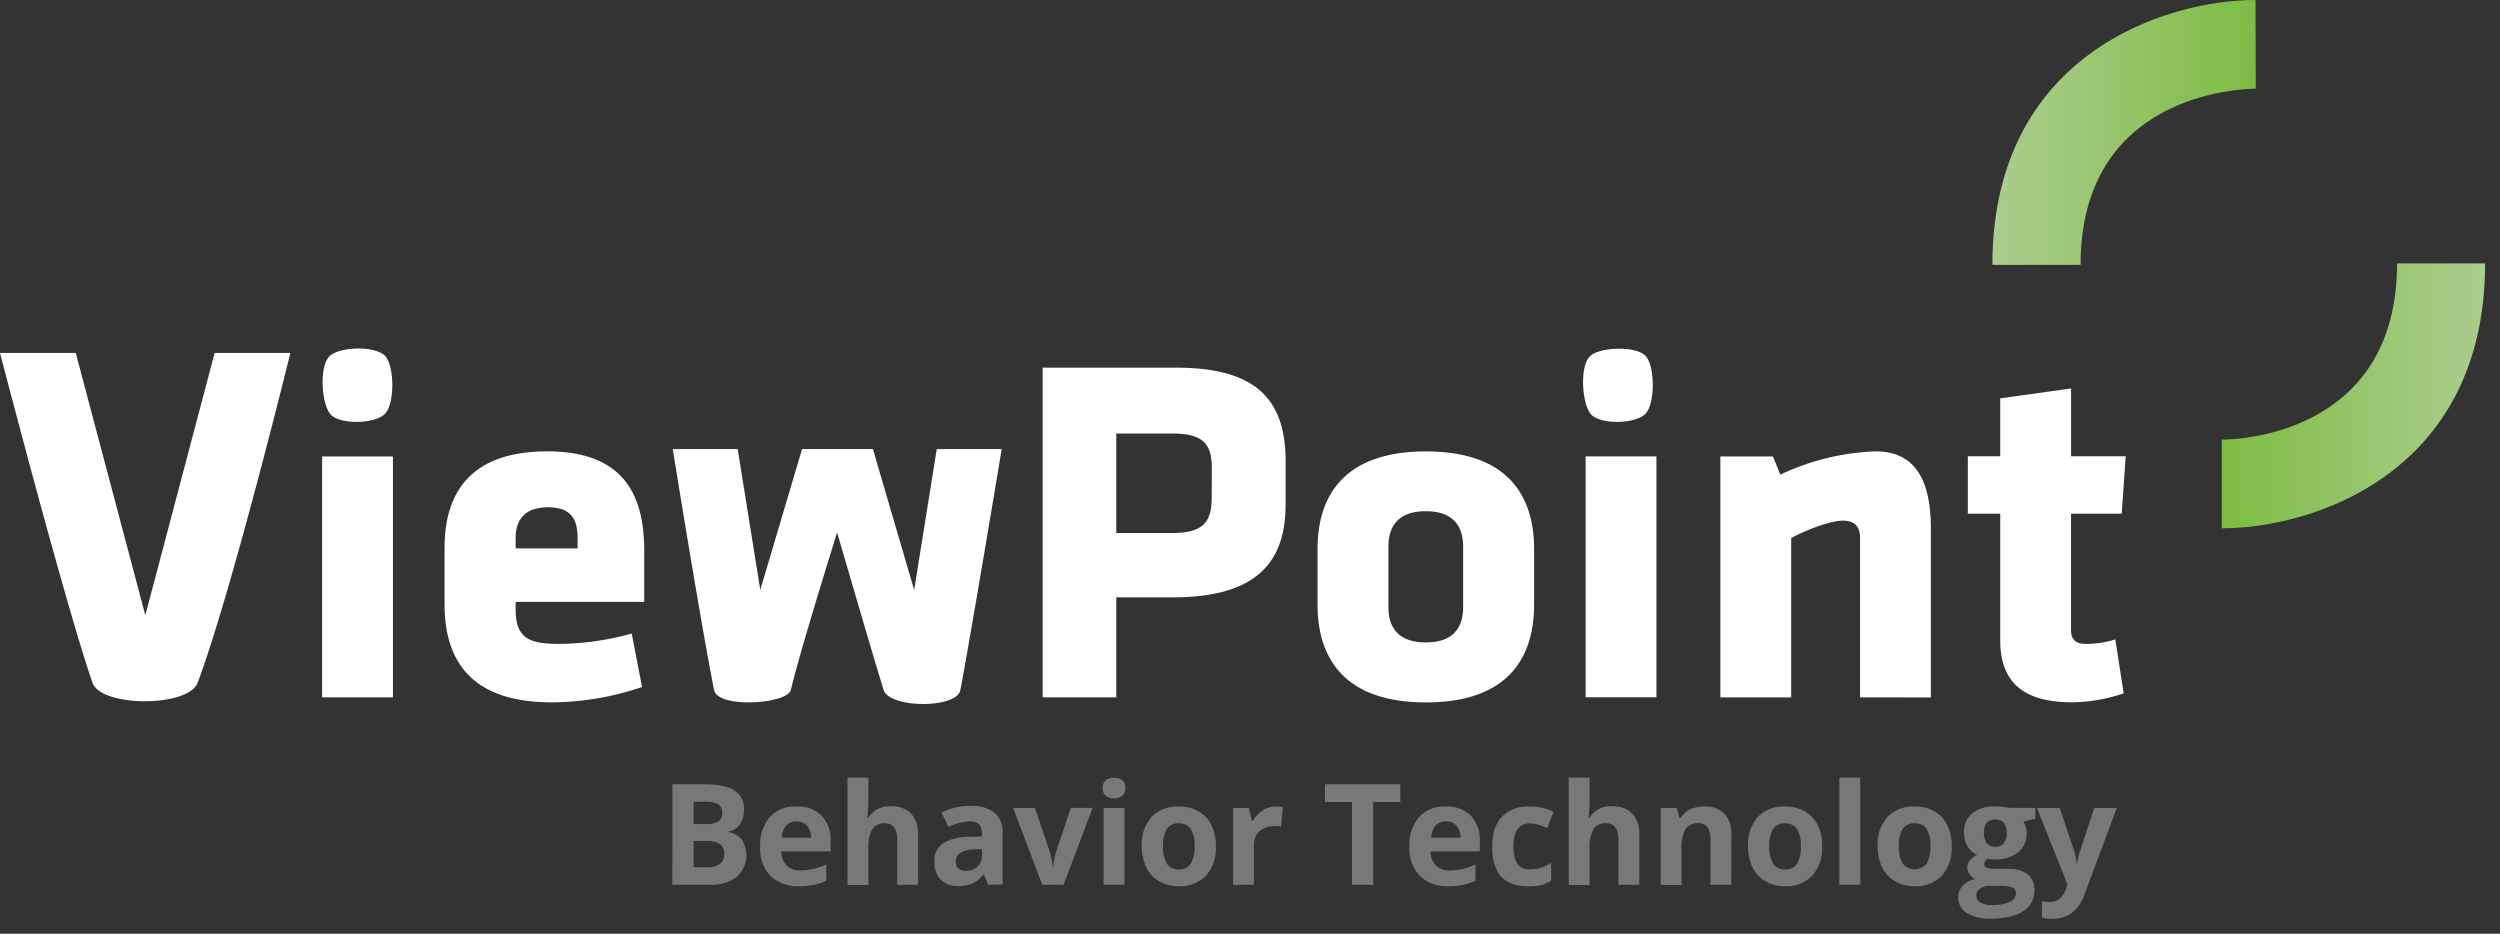 <svg width="166" height="62" fill="none" xmlns="http://www.w3.org/2000/svg"><rect width="100%" height="100%" fill="#333333" stroke="none"/><path d="M13.128 45.324c-.6 1.645-6.414 1.66-6.99 0C4.321 40.076 0 23.434 0 23.434h5.029l4.62 17.42 4.604-17.42h5.028s-3.871 15.782-6.153 21.89ZM21.39 46.305V30.31h4.701v15.995H21.39ZM34.238 39.961v.46c0 1.84.72 2.335 2.873 2.335a18.392 18.392 0 0 0 4.834-.691l.687 3.55a18.759 18.759 0 0 1-5.995 1.02c-5.16 0-7.118-2.566-7.118-6.508V36.38c0-3.453 1.535-6.41 6.825-6.41 5.289 0 6.434 3.157 6.434 6.64v3.352h-8.54Zm4.114-4.24c0-1.117-.326-2.037-1.958-2.037-1.63 0-2.156.92-2.156 2.037v.691h4.114v-.69ZM55.583 35.361s-2.447 7.802-3.07 10.452c-.22.932-4.847 1.258-5.099 0-.9-4.527-2.743-15.996-2.743-15.996h4.312l1.499 9.356 2.774-9.356h4.705l2.74 9.356 1.5-9.356h4.312s-2.042 12.31-2.744 15.996c-.237 1.261-4.717 1.225-5.098 0-.911-3-.905-3-3.088-10.452ZM77.854 39.665H74.12v6.64h-4.888v-21.89h8.883c5.29 0 7.25 2.113 7.25 6.211v2.861c0 4.108-2.222 6.178-7.511 6.178Zm2.611-8.58c0-1.576-.554-2.3-2.611-2.3H74.12v6.607h3.725c2.156 0 2.611-.821 2.611-2.4l.01-1.907ZM87.485 40.163v-3.712c0-3.286 1.535-6.476 7.197-6.476 5.661 0 7.182 3.19 7.182 6.476v3.712c0 3.287-1.533 6.477-7.182 6.477-5.65 0-7.197-3.196-7.197-6.477Zm9.668.133v-3.984c0-1.509-.783-2.366-2.48-2.366s-2.483.854-2.483 2.366v3.978c0 1.51.783 2.366 2.483 2.366 1.7 0 2.48-.854 2.48-2.366v.006ZM105.621 27.488c-.6-.752-.744-3.26 0-3.875.699-.58 2.978-.64 3.625 0 .648.64.681 3.19 0 3.875-.68.685-3.04.715-3.625 0Zm-.336 18.811V30.304h4.702v15.995h-4.702ZM123.508 46.305V35.721c0-.724-.327-1.15-1.146-1.15-.818 0-2.399.604-3.427 1.15v10.584h-4.702V30.31h3.493l.489 1.207a15.98 15.98 0 0 1 6.336-1.545c2.699 0 3.659 2.037 3.659 5.13v11.21l-4.702-.007ZM137.613 46.634c-3.037 0-4.797-1.15-4.797-4.107v-8.418h-2.153v-3.811h2.153v-3.845l4.704-.658v4.503h3.626l-.264 3.811h-3.365v7.76c0 .658.39.887.981.887.664 0 1.325-.101 1.958-.302l.555 3.583a10.995 10.995 0 0 1-3.398.597ZM21.926 27.488c-.6-.752-.744-3.26 0-3.875.744-.616 2.978-.64 3.625 0 .648.64.681 3.19 0 3.875-.68.685-3.055.715-3.625 0Z" fill="#fff"/><path d="M138.15 17.589h-5.856C132.294 3.676 143.725 0 149.767 0l.015 5.888C148.6 5.9 138.15 6.32 138.15 17.59Z" fill="url(#a)"/><path d="M147.524 35.078v-5.885c1.199 0 11.641-.431 11.641-11.704h5.847c-.012 13.922-11.428 17.59-17.488 17.59Z" fill="url(#b)"/><path d="M44.65 52.075h2.063c.941 0 1.625.133 2.05.405a1.407 1.407 0 0 1 .637 1.285c.014.349-.084.693-.28.981a1.11 1.11 0 0 1-.74.462v.045c.355.06.675.248.9.531a1.939 1.939 0 0 1-.378 2.457 2.814 2.814 0 0 1-1.781.51h-2.48l.009-6.676Zm1.406 2.644h.816c.287.022.574-.04.827-.178a.66.66 0 0 0 .258-.589.606.606 0 0 0-.279-.552 1.816 1.816 0 0 0-.884-.166h-.738v1.485Zm0 1.123v1.741h.9c.302.024.604-.054.857-.223a.823.823 0 0 0 .28-.685c0-.556-.395-.833-1.182-.833h-.855ZM53.082 58.845a2.603 2.603 0 0 1-1.916-.682 2.572 2.572 0 0 1-.69-1.928 2.855 2.855 0 0 1 .636-1.983 2.27 2.27 0 0 1 1.763-.7 2.223 2.223 0 0 1 1.676.603 2.334 2.334 0 0 1 .6 1.703v.675h-3.275c-.004.344.121.676.351.93a1.238 1.238 0 0 0 .918.332c.291.001.582-.031.866-.096.294-.071.58-.172.852-.302v1.077a3.31 3.31 0 0 1-.774.272c-.331.068-.669.102-1.007.1Zm-.198-4.303a.895.895 0 0 0-.69.28c-.18.227-.28.507-.285.797h1.944a1.173 1.173 0 0 0-.267-.797.916.916 0 0 0-.702-.28ZM60.96 58.751h-1.386V55.77c0-.737-.27-1.105-.816-1.105a.922.922 0 0 0-.84.398 2.427 2.427 0 0 0-.257 1.286v2.414h-1.386v-7.131h1.386v1.449c0 .111 0 .377-.033.796l-.033.41h.075a1.602 1.602 0 0 1 1.47-.748 1.789 1.789 0 0 1 1.358.483c.328.384.494.883.461 1.388v3.341ZM65.607 58.752l-.27-.695h-.036c-.19.256-.436.462-.72.604a2.294 2.294 0 0 1-.962.172 1.554 1.554 0 0 1-1.151-.422 1.613 1.613 0 0 1-.42-1.208 1.35 1.35 0 0 1 .567-1.207 3.225 3.225 0 0 1 1.703-.428l.881-.028v-.223c0-.52-.263-.776-.791-.776a3.58 3.58 0 0 0-1.43.369l-.456-.942a4.084 4.084 0 0 1 1.94-.459 2.42 2.42 0 0 1 1.568.447 1.653 1.653 0 0 1 .543 1.361v3.401l-.966.033Zm-.408-2.367-.536.019a1.724 1.724 0 0 0-.9.22.693.693 0 0 0-.3.603c0 .393.225.589.672.589a1.057 1.057 0 0 0 .768-.278.973.973 0 0 0 .3-.74l-.004-.413ZM69.206 58.751l-1.934-5.106h1.45l.981 2.909c.103.341.172.692.204 1.047h.015c.028-.356.096-.707.204-1.047l.978-2.91h1.445l-1.931 5.107h-1.412ZM73.22 52.326c0-.453.253-.682.753-.682.501 0 .753.229.753.682a.673.673 0 0 1-.186.504.791.791 0 0 1-.567.18c-.494 0-.752-.229-.752-.684Zm1.443 6.425h-1.382v-5.106h1.382v5.106ZM80.732 56.19a2.752 2.752 0 0 1-.653 1.952 2.369 2.369 0 0 1-1.82.703 2.529 2.529 0 0 1-1.287-.323 2.107 2.107 0 0 1-.857-.926 3.1 3.1 0 0 1-.3-1.407 2.728 2.728 0 0 1 .647-1.944 2.374 2.374 0 0 1 1.823-.694c.45-.01.896.1 1.29.32.37.208.669.524.858.906.21.44.313.924.3 1.412Zm-3.508 0a2.15 2.15 0 0 0 .249 1.146.882.882 0 0 0 .803.39.868.868 0 0 0 .798-.387c.184-.354.269-.751.243-1.15.026-.395-.06-.79-.246-1.138a.9.9 0 0 0-.803-.377.874.874 0 0 0-.798.377 2.123 2.123 0 0 0-.246 1.138ZM84.709 53.551c.156-.003.313.01.467.04l-.105 1.306a1.583 1.583 0 0 0-.407-.045c-.376-.02-.745.101-1.035.341a1.243 1.243 0 0 0-.369.96v2.598h-1.382v-5.106h1.046l.204.86h.07c.15-.281.37-.519.638-.691.258-.173.562-.264.873-.263ZM91.18 58.751h-1.407v-5.499h-1.799v-1.177h5.008v1.177h-1.8l-.002 5.499ZM96.19 58.845a2.615 2.615 0 0 1-1.916-.682 2.582 2.582 0 0 1-.69-1.928 2.843 2.843 0 0 1 .64-1.983 2.27 2.27 0 0 1 1.762-.7 2.221 2.221 0 0 1 1.674.603 2.321 2.321 0 0 1 .6 1.702v.676h-3.272c-.006.344.12.677.35.93a1.23 1.23 0 0 0 .915.332c.292.001.583-.031.867-.097.294-.07.58-.171.855-.301v1.077a3.334 3.334 0 0 1-.777.272 4.79 4.79 0 0 1-1.008.1Zm-.18-4.303a.874.874 0 0 0-.69.28 1.293 1.293 0 0 0-.284.797h1.94a1.157 1.157 0 0 0-.267-.797.9.9 0 0 0-.699-.28ZM101.447 58.845c-1.58 0-2.369-.873-2.369-2.62 0-.865.213-1.53.645-1.988a2.4 2.4 0 0 1 1.847-.685c.545-.01 1.085.11 1.577.347l-.408 1.077a7.497 7.497 0 0 0-.599-.217 1.9 1.9 0 0 0-.561-.084c-.724 0-1.085.514-1.083 1.542.002 1.028.363 1.53 1.083 1.509a2.411 2.411 0 0 0 1.418-.444v1.192a2.21 2.21 0 0 1-.677.302c-.288.058-.58.081-.873.07ZM108.848 58.751h-1.383V55.77c0-.737-.273-1.105-.818-1.105a.924.924 0 0 0-.84.398 2.445 2.445 0 0 0-.258 1.286v2.414h-1.385v-7.131h1.385v1.449c0 .111 0 .377-.033.796l-.03.41h.072a1.6 1.6 0 0 1 1.469-.748 1.791 1.791 0 0 1 1.359.483c.33.383.496.882.462 1.388v3.341ZM114.956 58.752h-1.383V55.77c.02-.29-.048-.58-.194-.83a.717.717 0 0 0-.624-.275.933.933 0 0 0-.84.39c-.202.399-.291.847-.258 1.294v2.415h-1.385v-5.119h1.059l.185.655h.087c.152-.246.374-.442.636-.561.291-.13.606-.194.924-.188a1.766 1.766 0 0 1 1.343.48c.328.386.493.885.459 1.392l-.009 3.328ZM120.992 56.19a2.751 2.751 0 0 1-.654 1.952 2.368 2.368 0 0 1-1.82.703 2.529 2.529 0 0 1-1.286-.323 2.124 2.124 0 0 1-.861-.926 3.146 3.146 0 0 1-.3-1.407 2.73 2.73 0 0 1 .648-1.944 2.371 2.371 0 0 1 1.823-.694c.451-.01.896.1 1.29.32.37.208.669.524.857.906.212.44.316.924.303 1.412Zm-3.508 0c-.025.397.061.794.249 1.146a.88.88 0 0 0 .803.39.868.868 0 0 0 .798-.387c.184-.354.268-.751.243-1.15.025-.395-.06-.79-.246-1.138a.9.9 0 0 0-.804-.377.868.868 0 0 0-.797.377 2.094 2.094 0 0 0-.246 1.138ZM123.52 58.751h-1.385v-7.12h1.385v7.12ZM129.595 56.19a2.766 2.766 0 0 1-.654 1.952 2.365 2.365 0 0 1-1.82.703 2.55 2.55 0 0 1-1.289-.323 2.14 2.14 0 0 1-.858-.926 3.146 3.146 0 0 1-.3-1.407 2.73 2.73 0 0 1 .651-1.944 2.371 2.371 0 0 1 1.823-.694c.451-.01.896.1 1.29.32.37.208.669.524.857.906.211.44.314.924.3 1.412Zm-3.508 0c-.025.397.061.794.249 1.146a1.028 1.028 0 0 0 .8.387 1.017 1.017 0 0 0 .801-.387c.184-.354.268-.752.243-1.15.025-.395-.06-.79-.246-1.138a.9.9 0 0 0-.804-.377.87.87 0 0 0-.797.377 2.118 2.118 0 0 0-.258 1.141h.012ZM135.143 53.645v.703l-.795.205c.146.229.223.495.219.767a1.56 1.56 0 0 1-.57 1.282 2.469 2.469 0 0 1-1.583.462l-.249-.015-.204-.021a.46.46 0 0 0-.213.365c0 .2.255.302.762.302h.863a1.96 1.96 0 0 1 1.272.36 1.292 1.292 0 0 1 .438 1.059 1.585 1.585 0 0 1-.741 1.39c-.496.329-1.206.493-2.132.493a2.943 2.943 0 0 1-1.622-.371 1.202 1.202 0 0 1-.561-1.045 1.096 1.096 0 0 1 .3-.772c.23-.229.522-.383.839-.444a.898.898 0 0 1-.371-.302.736.736 0 0 1 0-.926 1.88 1.88 0 0 1 .485-.38 1.377 1.377 0 0 1-.635-.559 1.702 1.702 0 0 1-.234-.905 1.595 1.595 0 0 1 .543-1.292c.443-.331.99-.493 1.541-.456.169.002.339.014.507.036.194.028.32.046.374.058l1.767.006Zm-3.917 5.834a.504.504 0 0 0 .276.45c.237.123.502.18.768.165a2.73 2.73 0 0 0 1.166-.205.626.626 0 0 0 .423-.561.394.394 0 0 0-.252-.398 2.035 2.035 0 0 0-.77-.11h-.717a1.088 1.088 0 0 0-.639.179.556.556 0 0 0-.255.48Zm.504-4.16c-.013.235.054.467.189.659a.676.676 0 0 0 .573.241.662.662 0 0 0 .573-.241 1.08 1.08 0 0 0 .179-.658c0-.604-.248-.906-.752-.906s-.762.287-.762.903v.003ZM135.251 53.645h1.517l.956 2.873a4 4 0 0 1 .168.887h.027c.031-.302.097-.6.195-.887l.942-2.873h1.499l-2.147 5.76a2.49 2.49 0 0 1-.842 1.208 2.121 2.121 0 0 1-1.278.398c-.237 0-.473-.026-.705-.078v-1.105c.179.041.363.062.546.06a.977.977 0 0 0 .642-.226c.204-.183.352-.42.429-.685l.081-.25-2.03-5.082Z" fill="#787878"/><defs><linearGradient id="a" x1="132.303" y1="8.794" x2="149.791" y2="8.794" gradientUnits="userSpaceOnUse"><stop stop-color="#ACCD8E"/><stop offset="1" stop-color="#7EBC43"/></linearGradient><linearGradient id="b" x1="147.512" y1="26.284" x2="165" y2="26.284" gradientUnits="userSpaceOnUse"><stop stop-color="#7EBC43"/><stop offset="1" stop-color="#ACCD8E"/></linearGradient></defs></svg>